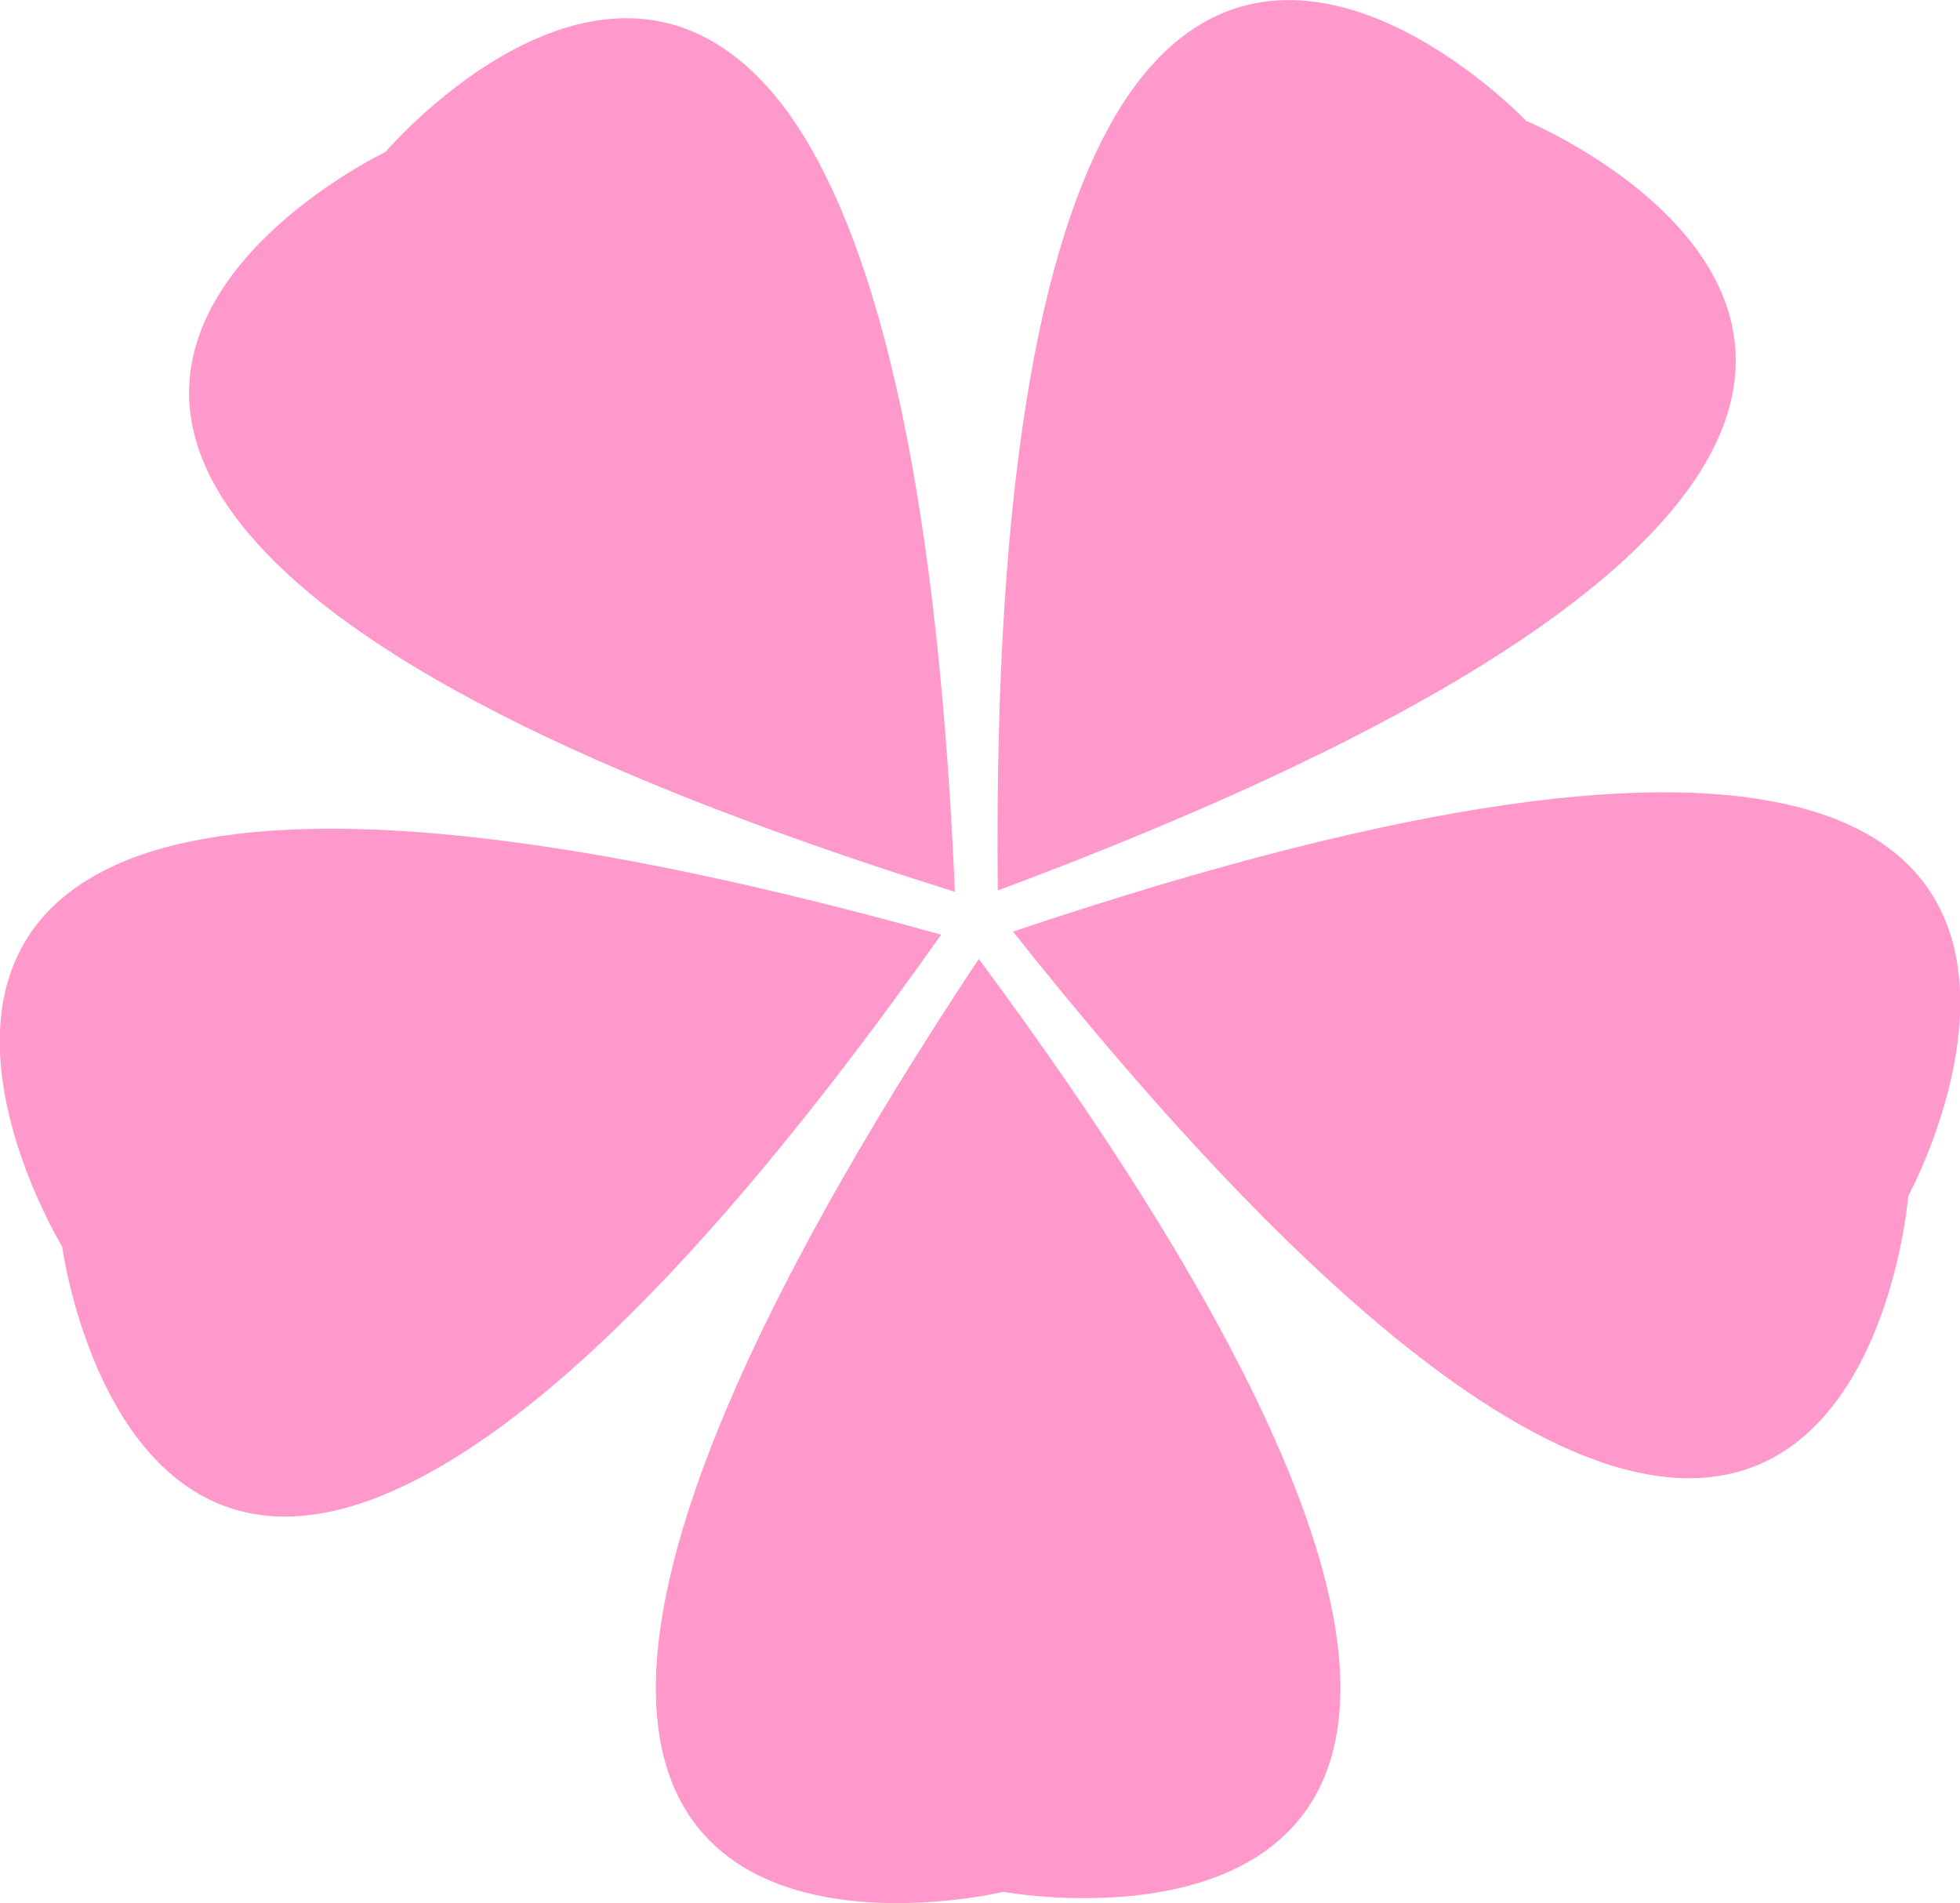 <svg xmlns="http://www.w3.org/2000/svg" viewBox="0 0 56.75 55.1"><defs><style>.cls-1{fill:#f9c;}</style></defs><g id="レイヤー_2" data-name="レイヤー 2"><g id="レイヤー_1-2" data-name="レイヤー 1"><path class="cls-1" d="M44.19,3.5S37-4.07,32.47,3.06c-2.16,3.42-3.71,10.18-3.58,22.72,11.74-4.38,17.5-8.26,19.91-11.5C53.84,7.5,44.19,3.5,44.19,3.5Z"/><path class="cls-1" d="M11.16,4.4s-9.43,4.5-4,11c2.57,3.1,8.52,6.67,20.49,10.42-.54-12.52-2.45-19.19-4.78-22.49C17.94-3.55,11.16,4.4,11.16,4.4Z"/><path class="cls-1" d="M1.8,36.09S3.18,46.44,11,43.32c3.75-1.49,9-6,16.25-16.26-12.08-3.37-19-3.61-22.87-2.41C-3.65,27.18,1.8,36.09,1.8,36.09Z"/><path class="cls-1" d="M29.05,54.77s10.28,1.9,9.74-6.53c-.26-4-3-10.42-10.45-20.48-6.93,10.45-9.31,17-9.35,21C18.9,57.21,29.05,54.77,29.05,54.77Z"/><path class="cls-1" d="M55.25,34.63s5-9.18-3.21-11.27c-3.91-1-10.82-.39-22.71,3.61,7.8,9.82,13.26,14.09,17.09,15.38C54.43,45.05,55.25,34.63,55.25,34.63Z"/></g></g></svg>